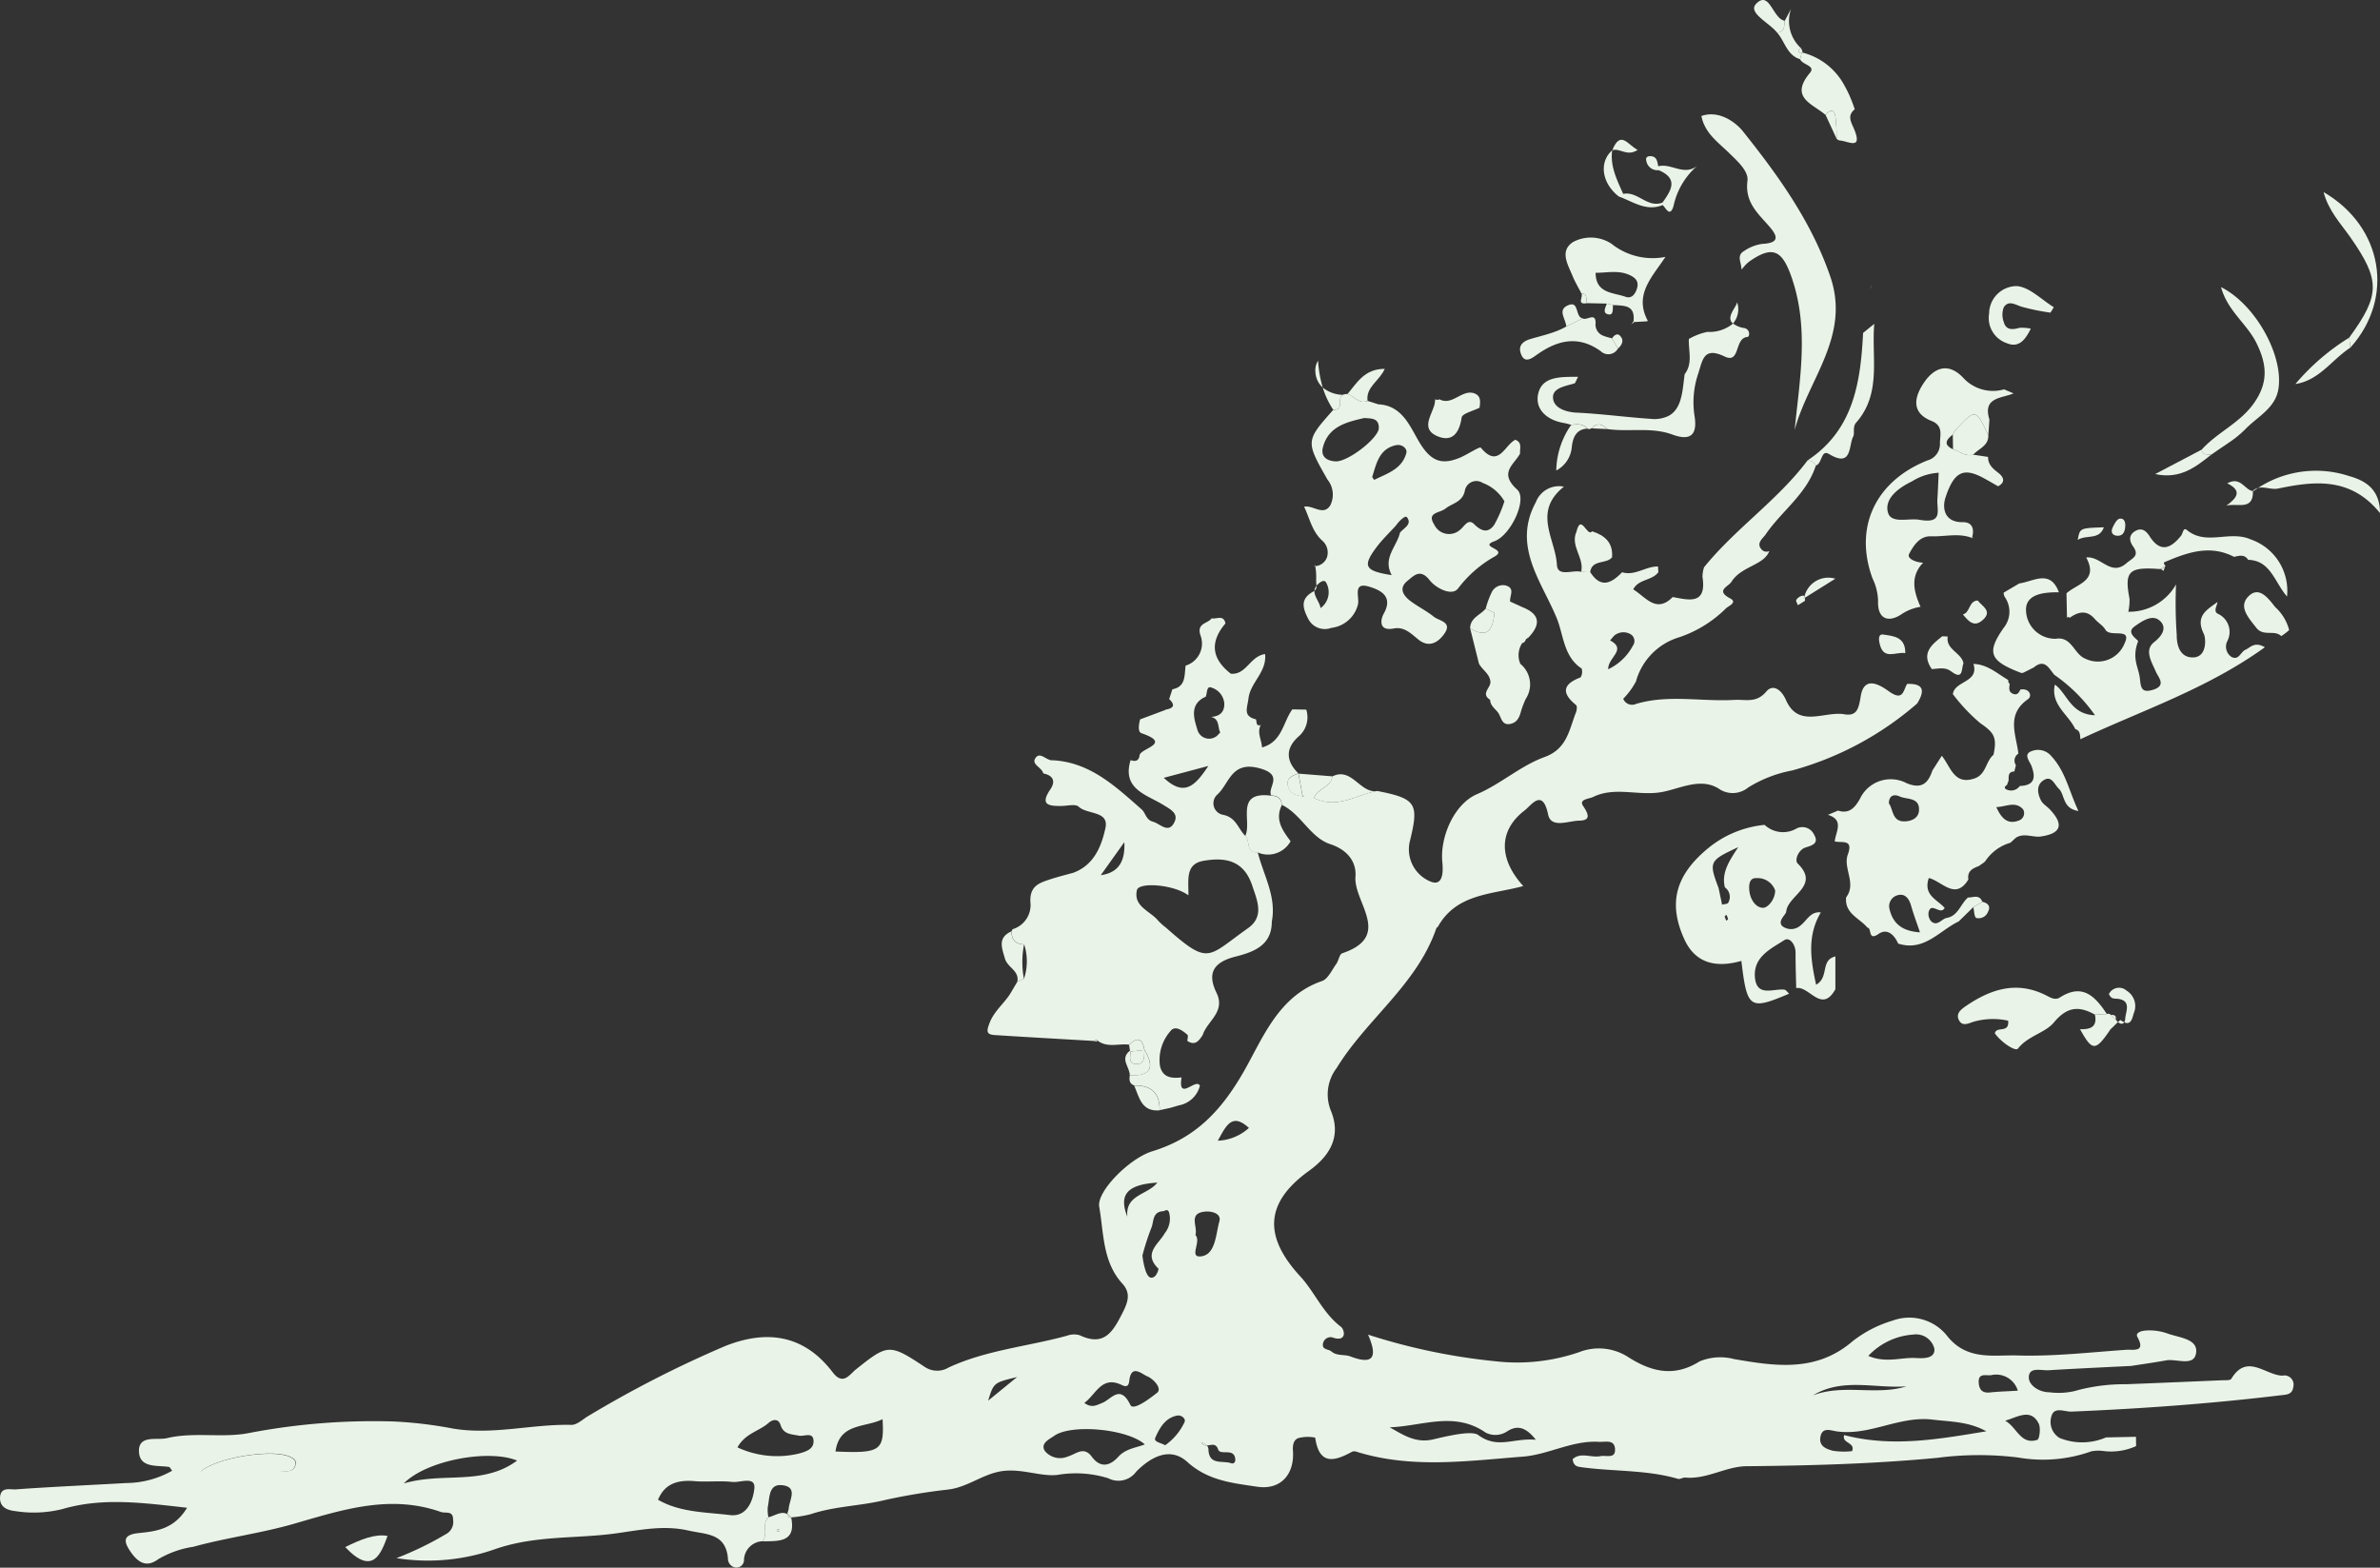 <svg xmlns="http://www.w3.org/2000/svg" width="240.647" height="158.509" viewBox="0 0 240.647 158.509">
  <rect x="0" y="0" width="240.647" height="158.509" fill="#333333" stroke="none"/>
  <g id="chene" transform="translate(0 -21)">
    <g id="Groupe_26" data-name="Groupe 26" transform="translate(0 21)">
      <path id="Tracé_449" data-name="Tracé 449" d="M319.186,28.47c-1-.5-1.719-2.04-2.563.031.779-.242,1.513.688,2.563-.031" transform="translate(-153.601 -13.316)" fill="#eaf3e7"/>
      <path id="Tracé_450" data-name="Tracé 450" d="M315.561,60.717c.467.057.366-.575.4-.948l-.62-.153c-.15.425-.5,1.012.225,1.1" transform="translate(-152.871 -28.921)" fill="#eaf3e7"/>
      <path id="Tracé_451" data-name="Tracé 451" d="M316.475,34.189c1.436.513,2.77,1.548,4.439.863.343.349.735,1.27,1.093.094a7.4,7.4,0,0,1,2.521-4.16c-1.4,1.245-2.743-.217-4.069.148-.093-.489-.137-1.031-.823-1.023-.256,0-.475.12-.384.462a1.14,1.14,0,0,0,1.254.954c2.05.869,1.242,2.07.384,3.276-1.52.589-2.517-1.185-3.974-.879-.621-1.406-1.335-2.789-1.113-4.406-1.359,1.2-1.053,3.331.672,4.67" transform="translate(-152.792 -14.32)" fill="#eaf3e7"/>
      <path id="Tracé_452" data-name="Tracé 452" d="M316.615,29.49l-.009,0V29.5l.006-.006,0-.009" transform="translate(-153.593 -14.306)" fill="#eaf3e7"/>
      <path id="Tracé_453" data-name="Tracé 453" d="M310.508,57.615c.238.3-.55,1.192.568.988h0c-.177-.336.152-.963-.568-.988" transform="translate(-150.611 -27.951)" fill="#eaf3e7"/>
      <path id="Tracé_454" data-name="Tracé 454" d="M308.885,61.184c-.788-.142-.317-1.778-1.423-1.349-1.208.469-.255,1.427-.234,2.173l1.657-.824" transform="translate(-148.861 -28.993)" fill="#eaf3e7"/>
      <path id="Tracé_455" data-name="Tracé 455" d="M316.518,67.1c.43-.381.657-.853.209-1.307-.284-.289-.609-.039-.807.273-.235-.064-.47-.12-.688-.192.219.072.454.128.688.192l.6,1.033" transform="translate(-152.926 -31.854)" fill="#eaf3e7"/>
      <path id="Tracé_456" data-name="Tracé 456" d="M268.4,72.434c-2.044-.007-2.806,1.406-3.762,2.543.681.218,1.148,1.052,2.026.7-.207-1.4,1.216-2.031,1.736-3.246" transform="translate(-128.384 -35.14)" fill="#eaf3e7"/>
      <path id="Tracé_457" data-name="Tracé 457" d="M318.912,60.078c.637.118,1.1.454.968,1.552l-.225.307.3-.232-.073-.076c.134-1.1-.332-1.434-.969-1.552" transform="translate(-154.712 -29.145)" fill="#eaf3e7"/>
      <path id="Tracé_459" data-name="Tracé 459" d="M312.551,83.755l1.59.073c-.509-.494-1.031-.689-1.59-.073" transform="translate(-151.626 -40.445)" fill="#eaf3e7"/>
      <path id="Tracé_460" data-name="Tracé 460" d="M307.128,83.384A8.279,8.279,0,0,0,305.617,88a2.959,2.959,0,0,0,1.564-2.3c.083-.83.329-1.857,1.547-1.93-.436-.539-1.023-.44-1.6-.38" transform="translate(-148.26 -40.428)" fill="#eaf3e7"/>
      <path id="Tracé_461" data-name="Tracé 461" d="M392.384,61.945c1.15.479,1.822-.2,2.437-1.469a4.6,4.6,0,0,0-1.129-.083c-.707.193-1.382.274-1.612-.608a2.118,2.118,0,0,1,.009-1.468c.469-.727,1.117-.287,1.778-.063a22.23,22.23,0,0,0,2.947.606l.333-.55c-1.245-.759-2.451-2.037-3.745-2.135a2.8,2.8,0,0,0-2.795,2.776,2.687,2.687,0,0,0,1.777,2.993" transform="translate(-189.483 -27.249)" fill="#eaf3e7"/>
      <path id="Tracé_462" data-name="Tracé 462" d="M416.563,200.539a1.8,1.8,0,0,1-.35-.219c-.024-.019-.129.065-.269.2.241.211.483.236.619.024" transform="translate(-201.784 -97.179)" fill="#eaf3e7"/>
      <path id="Tracé_463" data-name="Tracé 463" d="M408.413,200.214l-.077-.027.092.058c1.23,2.211,1.548,2.211,3.049,0l-.2-.12.2.113c.223-.2.546-.537.774-.748a1.385,1.385,0,0,1-.236-.264l-.507-.468a1.235,1.235,0,0,1,.318.037,1.238,1.238,0,0,0-.318-.037.319.319,0,0,0-.383-.076c-.109-.163-.219-.323-.331-.479.112.155.222.316.331.479l-1.207.061c.266,1.28-.5,1.5-1.507,1.472" transform="translate(-198.094 -96.153)" fill="#eaf3e7"/>
      <path id="Tracé_464" data-name="Tracé 464" d="M416.7,196.459a1.826,1.826,0,0,0-.765-2.191,1.146,1.146,0,0,0-1.787.344c.247.561.584.442.911.484,1.392.181.789,1.294.743,1.974a.838.838,0,0,1-.11.4c.794.368.855-.684,1.008-1.008" transform="translate(-200.912 -94.107)" fill="#eaf3e7"/>
      <path id="Tracé_465" data-name="Tracé 465" d="M428.906,88.807c-.383-.056-.878.1-.968-.511l-4.706,2.472c2.556.551,4.105-.733,5.674-1.961" transform="translate(-205.32 -42.835)" fill="#eaf3e7"/>
      <path id="Tracé_466" data-name="Tracé 466" d="M456.213,66.309a22.809,22.809,0,0,0-5.435,4.685c2.428-.367,3.695-2.476,5.558-3.677q-.062-.5-.123-1.008" transform="translate(-218.683 -32.168)" fill="#eaf3e7"/>
      <path id="Tracé_467" data-name="Tracé 467" d="M410.671,103.547c-2.432.076-2.432.076-2.645,1.272.908-.565,2.159.059,2.645-1.272" transform="translate(-197.943 -50.233)" fill="#eaf3e7"/>
      <path id="Tracé_468" data-name="Tracé 468" d="M415.346,103.575c.487-.014.708-.373.729-1.05,0-.229-.048-.766-.576-.678-.286.048-.554.564-.716.921-.227.5.05.822.563.807" transform="translate(-201.182 -49.404)" fill="#eaf3e7"/>
      <path id="Tracé_469" data-name="Tracé 469" d="M358.509,22.175l1.113,2.4a16.893,16.893,0,0,0-.12-2.255c-.145-.8-.579-.651-.993-.141" transform="translate(-173.921 -10.554)" fill="#eaf3e7"/>
      <path id="Tracé_470" data-name="Tracé 470" d="M348.981,4.137c.795.882.987,2.288,2.333,2.692q.072-.3.143-.594l-.007.011c-.42-.144-.354-.324-.041-.525a1.8,1.8,0,0,1,.143.342,1.811,1.811,0,0,0-.142-.341A3.716,3.716,0,0,1,350.4,1.736l-.643,1.213a1.193,1.193,0,0,1-.61-.372,1.193,1.193,0,0,0,.61.372c-.078.513.033,1.15-.774,1.187" transform="translate(-169.299 -0.842)" fill="#eaf3e7"/>
      <path id="Tracé_471" data-name="Tracé 471" d="M358.191,13.666a6.678,6.678,0,0,0-4.285-3.351,6.68,6.68,0,0,1,4.285,3.351" transform="translate(-171.688 -5.004)" fill="#eaf3e7"/>
      <path id="Tracé_472" data-name="Tracé 472" d="M367.4,55.952c-.056.138-.11.275-.157.416a2.615,2.615,0,0,0,.157-.416" transform="translate(-178.157 -27.144)" fill="#eaf3e7"/>
      <path id="Tracé_473" data-name="Tracé 473" d="M261.8,76.838a3.282,3.282,0,0,1-2.037-.735,8.248,8.248,0,0,0,1.067,2.254c1.184.043.311-1.226.97-1.518" transform="translate(-126.015 -36.919)" fill="#eaf3e7"/>
      <path id="Tracé_474" data-name="Tracé 474" d="M355.2,12.957a1.577,1.577,0,0,0-.273-.186,1.577,1.577,0,0,1,.273.186" transform="translate(-172.186 -6.196)" fill="#eaf3e7"/>
      <path id="Tracé_475" data-name="Tracé 475" d="M341.984,52.732c.066-.069.13-.141.193-.214C342.114,52.591,342.05,52.663,341.984,52.732Z" transform="translate(-165.905 -25.478)" fill="#eaf3e7"/>
      <path id="Tracé_476" data-name="Tracé 476" d="M298.554,130.365h0s-.007-.008-.012-.012l.012.012" transform="translate(-144.83 -63.237)" fill="#eaf3e7"/>
      <path id="Tracé_477" data-name="Tracé 477" d="M353.573,117.048c-.051-.074-.139-.1-.286-.053a.993.993,0,0,0-.543.405c-.063.115.1.355.162.539l.711-.44a1.22,1.22,0,0,0,0-.32l-.121.076c.023-.074.049-.14.074-.209" transform="translate(-171.118 -56.746)" fill="#eaf3e7"/>
      <path id="Tracé_478" data-name="Tracé 478" d="M67.8,302.695c2.823,3,3.634.6,4.281-1.128-1.268-.232-2.692.344-4.281,1.128" transform="translate(-32.893 -146.272)" fill="#eaf3e7"/>
      <path id="Tracé_481" data-name="Tracé 481" d="M354.225,117.329l.121-.076a.316.316,0,0,0-.047-.133c-.025.069-.05.135-.074.209" transform="translate(-171.843 -56.818)" fill="#eaf3e7"/>
      <path id="Tracé_482" data-name="Tracé 482" d="M354.368,115.376a.311.311,0,0,1,.047.132l3.071-1.922a2.478,2.478,0,0,0-3.118,1.79" transform="translate(-171.912 -55.074)" fill="#eaf3e7"/>
      <path id="Tracé_483" data-name="Tracé 483" d="M294.314,120.445a.378.378,0,0,1,.246-.211c1.272-1.3,1.293-2.38-.565-3.117l-.161-.069-1.081-.5c-.068-.571.547-1.359-.47-1.629a1.261,1.261,0,0,0-1.412.74,8.853,8.853,0,0,0-.585,1.6l.884.43c-.166,1.548-.587,2.7-2.46,1.571h0q.443,1.777.886,3.554c.333.668,1.141,1.045,1.163,1.9-.006.589-.994,1.161-.031,1.767.016.567.451.86.768,1.249.39.479.364,1.423,1.348,1.176.655-.164.871-.719,1.025-1.322a10.406,10.406,0,0,1,.456-1.179,2.675,2.675,0,0,0-.54-3.554h0l-.011-.012.011.012a2.223,2.223,0,0,1,.188-2.1.435.435,0,0,0,.342-.316" transform="translate(-140.06 -55.729)" fill="#eaf3e7"/>
      <path id="Tracé_484" data-name="Tracé 484" d="M442.436,96.142c.015,0,.029.007.044.008.156-.117.314-.226.472-.333a1.216,1.216,0,0,0-.515.285c0,.014,0,.025,0,.039" transform="translate(-214.636 -46.484)" fill="#eaf3e7"/>
      <path id="Tracé_485" data-name="Tracé 485" d="M452.634,93a10.73,10.73,0,0,0-9.2,1.207c.643-.172,1.344.2,2.035.057,3.636-.754,7.33-1.2,10.3,2.48,0-2.475-1.587-3.32-3.135-3.744" transform="translate(-215.122 -44.869)" fill="#eaf3e7"/>
      <path id="Tracé_486" data-name="Tracé 486" d="M437.305,94.71c1.568.752.968,1.5-.082,2.251,1.124-.28,2.73.548,2.684-1.462-.86-.125-1.233-1.539-2.6-.789" transform="translate(-212.107 -45.84)" fill="#eaf3e7"/>
      <path id="Tracé_487" data-name="Tracé 487" d="M295.838,119.645" transform="translate(-148.208 -66.077)" fill="#eaf3e7"/>
      <path id="Tracé_488" data-name="Tracé 488" d="M230.846,182.974c-1.74.019-3.627-2.335-5.234.319-.109.18-.632.134-.964.148q-4.832.209-9.666.4a18.513,18.513,0,0,0-5.255.7,7.217,7.217,0,0,1-2.5.114c-1.1-.005-2.074-.733-2.088-1.472-.021-1.145,1.245-.711,2-.757,2.781-.17,5.564-.294,8.347-.435,1.174-.184,2.352-.347,3.521-.56,1.078-.2,2.882.69,3.051-.805.155-1.372-1.682-1.485-2.854-1.9a5.428,5.428,0,0,0-2.247-.315c-.435.029-1.078.216-.838.653.871,1.583-.428,1.247-1.108,1.293-3.666.251-7.344.686-11,.574-2.452-.075-5.187.573-7.2-2.064a4.891,4.891,0,0,0-5.473-1.449,12.123,12.123,0,0,0-4.049,2.1c-3.664,3.137-7.821,2.495-11.967,1.776a5.451,5.451,0,0,0-3.476.24c-2.594,1.631-4.888,1.025-7.137-.389a5.482,5.482,0,0,0-5.048-.545,19.3,19.3,0,0,1-8.525.911,61.754,61.754,0,0,1-12.81-2.685c1.012,2.311.509,3.078-1.774,2.207-.611-.233-1.372-.021-1.938-.511-.29-.251-.941-.145-.849-.761a.78.78,0,0,1,.934-.661c1.51.545,1.286-.76.881-1.069-1.824-1.389-2.673-3.544-4.1-5.086-3.7-4.008-3.632-7.433.869-10.676,2.027-1.46,3.332-3.393,2.213-6.1a4.39,4.39,0,0,1,.591-4.3c3.028-4.949,8.116-8.422,10.075-14.12.025-.073.131-.115.172-.187,1.908-3.374,5.5-3.229,8.621-4.091-2.514-2.765-2.5-5.626.145-7.654.666-.51,1.808-2.282,2.368.422.3,1.436,2.061.635,3.127.62,1.174-.016,1.009-.6.409-1.491-.461-.684.6-.7,1.017-.906,2.237-1.091,4.641-.055,7-.506,1.819-.348,3.867-1.474,5.688-.34a2.465,2.465,0,0,0,2.983-.106,12.93,12.93,0,0,1,4.442-1.724,32.189,32.189,0,0,0,12.644-6.769c.763-1.222.751-2.05-1.013-1.984-.4.67-.388,1.762-1.786.788-.632-.441-2.522-1.866-2.9.441-.2,1.212-.348,2.067-1.662,1.84-2-.345-4.628,1.444-5.892-1.426-.515-1.169-1.374-1.62-2-.869-1.009,1.2-2.088.776-3.234.842-3.3.192-6.64-.567-9.917.4a.966.966,0,0,1-1.312-.514,7.638,7.638,0,0,0,1.288-1.752,6.456,6.456,0,0,1,4.4-4.475,12.268,12.268,0,0,0,4.7-2.914c.272-.259,1.2-.6.412-1.015-1.5-.8-.165-1.179.14-1.667,1-1.6,3.307-1.667,3.829-3.118a.638.638,0,0,1-.777-.155c-.582-.641.118-1.1.417-1.535,1.621-2.367,4.147-4.074,5.067-6.955a.861.861,0,0,0-.853-.495c-3.031,4.031-7.29,6.874-10.448,10.782a3.142,3.142,0,0,0-.162.966c.441,2.826-1.321,2.37-3.006,2.045-1.677,1.694-2.719.007-3.994-.771.526-1.06,1.911-.871,2.538-1.741q-.018-.287-.035-.573c-1.246-.031-2.325.978-3.63.58-1.07,1.107-2.141,1.669-3.213,0h0l-.91-.04c-.851-.243-2.4.57-2.47-.72-.14-2.613-2.486-5.338.707-7.892a2.5,2.5,0,0,0-2.83,1.56c-2.442,4.473.64,8.11,2.13,11.792.659,1.628.678,3.86,2.494,5.031a1.1,1.1,0,0,1-.105.9c-1.824.691-1.951,1.58-.454,2.8.121.1.076.515-.012.736-.694,1.747-.881,3.684-3.179,4.518-2.428.88-4.41,2.718-6.835,3.756-2.295.983-3.748,4.318-3.5,6.858.088.88.128,2.563-1.256,1.948a3.522,3.522,0,0,1-2.058-3.923c.973-3.931.74-4.424-3.26-5.208-2.069.335-3.995,1.881-6.4.706.358-.991,1.749-1.1,1.862-2.187l-3.426-.273h0q.2,1.1.4,2.2l.2.152-.264-.086h0a2.137,2.137,0,0,1-.888-.274,1.142,1.142,0,0,1-.222-.181,1.214,1.214,0,0,1-.314-.688c-.115-.788.544-.92,1.069-1.148-1.256-1.239-1.326-2.514,0-3.71a2.554,2.554,0,0,0,.8-2.736l-1.408-.028c-.95,1.293-1.015,3.283-3.066,3.851-.049-.789-.514-1.483-.142-2.254-.5.129-.367-.343-.474-.587-1.345-.331-.867-1.144-.755-2.1.189-1.635,1.879-2.688,1.681-4.5-1.526.207-1.895,2.127-3.461,1.986-1.946-1.5-2.15-3.2-.547-5.084-.183-.925-.909-.4-1.392-.519-.391.557-1.564.47-1.126,1.743a2.335,2.335,0,0,1-1.51,3.043c-.136.972.051,2.124-1.34,2.394l-.323.987c.669.627.419.94-.366,1.07l-.043.039-2.529.945c-.128.5-.265,1.261.145,1.4,3.158,1.08-.141,1.509-.2,2.242-.081.579-.437.635-.906.478-.9,2.918,1.609,3.487,3.258,4.5.819.5,1.637.9,1.141,1.829-.6,1.134-1.416.087-2.151-.108-.7-.184-.733-.893-1.139-1.249-2.628-2.3-5.188-4.759-8.982-4.959-.62.077-1.255-.911-1.736-.241s.655.956.776,1.569c1.006.211,1.282.789.706,1.631-1.089,1.594-.083,1.676,1.137,1.661.6-.007,1.422-.226,1.743.077.87.817,3.09.389,2.7,2.167-.4,1.825-1.155,3.747-3.254,4.511-.787.222-1.583.416-2.358.671-1.107.365-2.066.682-1.972,2.316a2.544,2.544,0,0,1-1.8,2.72l-.116.21v0h0a1.863,1.863,0,0,0,.086.559,1.025,1.025,0,0,0,.639.668,1.752,1.752,0,0,0,.56.1h0a5.538,5.538,0,0,1-.018,3.467l-.666.294q-.368.619-.734,1.238c-.649,1.018-1.643,1.766-2.092,2.972-.276.741-.367,1.136.514,1.193,3.367.218,6.737.4,10.106.6a.2.2,0,0,1,.331-.026c.982.745,2.119.258,3.177.4.866-.859,1.349-.586,1.548.523h0v0c1.067,1.753.662,2.662-1.48,2.574-.078.44-.064.841.445,1.027,1.71-.041,2.6.76,2.57,2.5l1.1-.241.841-.246a2.687,2.687,0,0,0,2.125-1.98c-.353-.858-2.254,1.66-1.851-.848-.993.115-1.913.03-2.183-1.153a4.393,4.393,0,0,1,1.035-3.5c.465-.664,1.228-.1,1.738.34.1.088,0,.411-.006.625.8.526,1.178-.029,1.552-.6.455-1.423,2.344-2.329,1.39-4.28s-.312-3.074,1.89-3.636c1.766-.451,3.713-1.08,3.707-3.549.492-2.535-.848-4.7-1.423-7.017a.867.867,0,0,1-.652-.156c-.4-.344-.2-1.153-.611-1.5-.728-.718-.917-1.876-2.254-2.126a1.183,1.183,0,0,1-.557-2.055c1.22-1.106,1.4-3.483,4.359-2.619,2.373.693.675,1.877,1.072,2.716.628.016,1.038.278,1.083.954,1.96.942,2.863,3.3,4.89,3.971,1.794.59,2.664,1.832,2.552,3.3-.2,2.583,3.808,6-1.339,7.735-.286.1-.356.739-.6,1.075-.447.616-.837,1.524-1.447,1.733-4.427,1.514-6.007,5.839-7.922,9.174-2.307,4.017-4.929,6.719-9.224,8.034-2.33.714-5.65,4.072-5.378,5.613.472,2.669.32,5.549,2.344,7.777.864.951.584,1.836,0,2.978-.973,1.909-1.845,3.4-4.317,2.236a2.022,2.022,0,0,0-1.259.04c-3.994,1.1-8.186,1.453-12,3.224a2.243,2.243,0,0,1-2.4-.057c-3.591-2.377-3.733-2.331-6.966.245-.663.529-1.3,1.673-2.355.289-2.9-3.809-6.675-4.329-10.909-2.632a112.724,112.724,0,0,0-13.751,7.027c-.583.333-1.182.94-1.762.926-3.992-.092-7.921,1.047-11.965.374a42.747,42.747,0,0,0-5.948-.716,66.9,66.9,0,0,0-14.662,1.162c-2.687.536-5.6-.136-8.325.524-.967.235-2.881-.375-2.818,1.355.062,1.686,1.823,1.367,3.03,1.554.1.015.166.186.327.381a9.483,9.483,0,0,1-4.607,1.245c-3.738.214-7.479.375-11.212.643-.538.039-1.508-.289-1.582.784-.07,1.031.771,1.328,1.506,1.408a11.988,11.988,0,0,0,4.792-.2c4.09-1.2,8.2-.628,12.61-.133-1.3,2.151-3.095,2.379-4.857,2.555-1.593.159-1.64.774-.823,1.937.751,1.07,1.595,1.579,2.764.708a9.83,9.83,0,0,1,3.538-1.252c3.367-.929,6.855-1.367,10.181-2.328,4.918-1.422,9.706-3,14.851-1.2.512.179,1.248-.183,1.245.794a1.387,1.387,0,0,1-.725,1.452,33.139,33.139,0,0,1-5,2.426,20.436,20.436,0,0,0,9.927-.894c4.082-1.429,8.167-1.052,12.2-1.6,2.328-.315,4.833-.875,7.365-.3,1.853.417,3.781.259,4.021,2.8a.92.92,0,0,0,.712.936.765.765,0,0,0,.911-.7,1.956,1.956,0,0,1,1.948-1.953,2.222,2.222,0,0,0,.176-1.237c0-.053,0-.107,0-.16s0-.106,0-.159.007-.1.013-.156a1.425,1.425,0,0,1,.1-.377,1.165,1.165,0,0,1,.231-.349,3.59,3.59,0,0,1-.064-1c.208-.944.055-2.41,1.509-2.219,1.549.2.683,1.483.61,2.356-.015.175-.119.375-.134.548a1.345,1.345,0,0,1,.4.368c0-.009,0-.017,0-.026a11.081,11.081,0,0,0,1.964-.323c2.438-.815,5.052-.824,7.568-1.444a61.337,61.337,0,0,1,6.238-1.035c2.182-.225,3.745-1.776,5.97-1.918,1.845-.117,3.585.6,5.145.43a11.063,11.063,0,0,1,5.165.337,2.221,2.221,0,0,0,2.833-.684c1.463-1.463,3.406-2.552,5.16-.962,2.1,1.9,4.58,2.129,7.06,2.5,2.338.354,3.791-1.205,3.615-3.656-.042-.592.085-1.115.579-1.269a3.829,3.829,0,0,1,1.672-.038c.4,2.829,1.951,2.407,3.754,1.413a.757.757,0,0,1,.5.037c5.524,1.7,11.106.908,16.7.476,2.644-.2,5.012-1.658,7.714-1.5.665.039,1.563-.265,1.643.678.092,1.088-.858.649-1.478.771-.926.182-2.005-.44-2.8.305.071.612.386.739.727.788,3.3.479,6.677.254,9.921,1.2.216.063.5-.153.746-.13,2.177.2,4.084-1.127,6.19-1.147,6.44-.06,12.866-.236,19.285-.846a32.529,32.529,0,0,1,8.17-.036,14.542,14.542,0,0,0,7.4-.622,3.753,3.753,0,0,1,1.278-.026,6.071,6.071,0,0,0,3.253-.506q-.006-.47-.012-.939l-3.031.063a6.077,6.077,0,0,1-4.692.056,1.894,1.894,0,0,1-.812-2.239c.293-.951,1.3-.4,2.012-.426,7.043-.293,14.07-.8,21.069-1.642.605-.073,1.263-.041,1.357-.841a.928.928,0,0,0-1.006-1.17m-68.075-74.322c.216-.221.395-.523.658-.645a1.437,1.437,0,0,1,1.449.039.792.792,0,0,1,.206,1.131,5.454,5.454,0,0,1-2.5,2.391c-.043-1.2,1.937-1.983.191-2.916m-51.5,23.739,2.384-3.34c.088,1.766-.446,3.072-2.384,3.34m6.372-9.846,4.506-1.2c-1.346,2.027-2.427,3.143-4.506,1.2m8.931,10.863c.533,1.582,1.255,3.164-.428,4.35-4.14,2.918-3.884,3.823-8.289-.071a6.232,6.232,0,0,1-.763-.68c-.8-.994-2.555-1.439-2.164-3.109.195-.831,3.718-.577,5.205.529.019-1.578-.328-3.168,1.523-3.489,2.186-.38,4.062-.065,4.916,2.469m-4.183-17.021c.788.139.731.818.876,1.368l.082.213-.161.162a1.229,1.229,0,0,1-2.142-.431c-.351-1.144-.842-2.609.843-3.359.149-.349.073-1.093.541-.927a1.842,1.842,0,0,1,1.331,1.582c.046.914-.479,1.355-1.371,1.393m-93.867,76.3c-.255.018-.511.011-.767.011h-7.5c1.648-1.472,7.308-2.321,9.01-1.527.329.153.648.321.61.7-.084.823-.761.777-1.351.818m12.274,1.2c2.306-2.346,8.6-3.493,11.457-2.311-3.466,2.572-7.437,1.133-11.457,2.311m35.446.523c-.111,1.032-.65,2.894-2.462,2.676-2.485-.3-5.069-.268-7.278-1.55.693-1.665,2.033-2.02,3.694-1.88,1.268.107,2.562-.063,3.823.081.795.091,2.363-.634,2.223.673m4.461-3.533a9.5,9.5,0,0,1-6.169-.635c.787-1.429,2.2-1.635,3.141-2.471.374-.334.992-.512,1.219.211.3.967,1.107.919,1.845,1.074.52.11,1.4-.4,1.482.458.081.879-.686,1.14-1.518,1.364m3.747-.22c.388-2.913,3.007-2.386,4.755-3.267.189,3.2-.213,3.466-4.755,3.267m33.721-24.189a2.365,2.365,0,0,1-.431,2.119c-.6,1.09-2.233,2.033-.657,3.567.079.076-.165.691-.4.835-.521.323-.734-.257-.865-.553a7.8,7.8,0,0,1-.336-1.6,24.611,24.611,0,0,1,.892-2.765c.274-.618.083-1.639,1.177-1.707.207-.013.462-.3.617.107m-4.207.452c-.921-2.288.05-3.265,3.027-3.454-.969,1.261-3.265,1.2-3.027,3.454M113.4,183.91c.594.281.728.05.786-.438.2-1.71,1.275-.652,1.809-.435.643.263,1.544,1.242,1,1.67-.756.591-2.4,1.85-2.7,1.23-1.037-2.149-1.937-.557-2.856-.2-.562.219-1.054.545-1.8-.007,1.194-.863,1.738-2.78,3.767-1.821M99.914,185.5c.562-1.815.562-1.815,2.926-2.387L99.914,185.5m13.164,5.674c-.818.9-1.788,1.21-2.693-.014-.8-1.085-1.566-.266-2.423-.008a1.989,1.989,0,0,1-2.318-.568c-.469-.769.432-1.164.949-1.527,1.75-1.229,7.426-.7,9.163.87-.948.352-1.948.442-2.677,1.247m6.676-3.467a5.953,5.953,0,0,1-1.938,2.3c-.493-.266-1.192-.332-1-.767.435-.971.981-1.976,2.178-2.226.49-.1.966.352.757.695m1.118-18.954c.27-.844-.782-2.2.982-2.369.654-.063,1.67.179,1.441.989-.365,1.291-.373,3.312-1.8,3.529-1.365.207.019-1.48-.619-2.149m3.6,23.07c-.854-.295-2.222.238-2.284-1.366a.641.641,0,0,0-.162-.426.583.583,0,0,1-.565-.292,1.1,1.1,0,0,1,.565.292c.432-.018.9-.3,1.147.41.219.638,1.619-.218,1.728.971.024.253-.115.52-.429.411m-1.336-32.607c.835-1.506,1.42-2.875,3.143-1.292a4.965,4.965,0,0,1-3.143,1.292m26.329,29.757c-.647-.478-3.036.083-4.558.442-1.748.411-3-.437-4.393-1.222,3.252-.1,6.527-1.667,9.7.535a2.15,2.15,0,0,0,2.174-.123c.853-.544,1.755-.627,2.9.85-2.231-.216-3.859.974-5.827-.483m43.965-10.153a1.915,1.915,0,0,1,2.16,1.422c.1,1.033-1.115.991-1.9.946-1.471-.084-2.983.547-4.779-.212a6.855,6.855,0,0,1,4.519-2.156m-.661,5.233c-3.078.963-6.352-.275-9.464.914,3.008-1.816,6.281-.676,9.464-.914m-6.3,4.927c-.267.852,1.168.727.8,1.623a7.308,7.308,0,0,1-1.952-.039c-.59-.167-1.385-.412-1.258-1.336.149-1.086,1.012-.723,1.582-.634,3.36.521,6.37-1.579,9.76-1.177,1.826.217,3.667.193,5.439,1.182-4.755.782-9.494,1.652-14.366.382m13.6-5.3c-.061-1.01.714-.7,1.236-.753a2.278,2.278,0,0,1,2.718,1.564c-1.13.068-1.975.088-2.811.179-.775.084-1.1-.28-1.143-.989M206,189.463c-1.7.555-2.08-1.316-3.256-1.931,1.275-.377,2.591-1.29,3.391.276.225.441.083,1.583-.135,1.655" transform="translate(0 -43.883)" fill="#eaf3e7"/>
      <path id="Tracé_489" data-name="Tracé 489" d="M155.386,298.062l.015,0-.018-.021,0,.017" transform="translate(-75.38 -144.589)" fill="#eaf3e7"/>
      <path id="Tracé_490" data-name="Tracé 490" d="M236.472,283.575a1.1,1.1,0,0,0-.565-.292.582.582,0,0,0,.565.292" transform="translate(-114.444 -137.428)" fill="#eaf3e7"/>
      <path id="Tracé_491" data-name="Tracé 491" d="M247.569,142.312c-.011.02-.015.04-.025.06.023-.006.039-.006.064-.014Z" transform="translate(-120.09 -69.039)" fill="#eaf3e7"/>
      <path id="Tracé_492" data-name="Tracé 492" d="M257.715,85.522a2.657,2.657,0,0,1,.294-.671,2.657,2.657,0,0,0-.294.671" transform="translate(-125.024 -41.163)" fill="#eaf3e7"/>
      <path id="Tracé_493" data-name="Tracé 493" d="M260.964,80.481c-.351.395-.658.74-.922,1.05C260.306,81.221,260.613,80.876,260.964,80.481Z" transform="translate(-126.153 -39.043)" fill="#eaf3e7"/>
      <path id="Tracé_494" data-name="Tracé 494" d="M258.211,111.085c0-.032-.009-.065-.013-.1s-.167.124.013.1" transform="translate(-125.223 -53.841)" fill="#eaf3e7"/>
      <path id="Tracé_495" data-name="Tracé 495" d="M258.3,96.462a1.977,1.977,0,0,1-.577,2.558c-.086-.6-.652-1.171-.617-1.751a.581.581,0,0,1-.085.061c-1.332.7-1.14,1.615-.562,2.739a1.885,1.885,0,0,0,2.365.947,3.146,3.146,0,0,0,2.685-2.378c.169-.73-.589-2.317,1.152-1.779,1.056.326,2.461.925,1.451,2.725-.326.581-.544,1.8,1.017,1.495,1.049-.2,1.726.5,2.46,1.1,1.041.849,1.947.4,2.617-.519.918-1.253-.5-1.336-1.041-1.776-.718-.584-1.574-1-2.316-1.553s-1.278-1.313-.329-2.075c.626-.5,1.284-1.286,2.243-.047.6.769,2.224,1.646,2.861.83a11.98,11.98,0,0,1,3.642-3.2c1.531-.818-1.633-.977.035-1.579s3.367-4.264,2.307-5.22c-1.9-1.717-.326-2.5.29-3.646-.044-.5.245-1.122-.479-1.392-1.078.507-1.695,2.954-3.486.8-.124-.149-1.393.716-2.162,1.028-1.745.707-2.823.394-3.974-1.445-.964-1.541-1.715-3.851-4.22-3.968l-1.09-.345c-.878.35-1.345-.484-2.027-.7a1.19,1.19,0,0,0-.477.081c-.659.292.215,1.561-.97,1.518-.351.395-.657.74-.921,1.05-.132.155-.253.3-.365.44a6.792,6.792,0,0,0-.54.761,2.64,2.64,0,0,0-.294.671c-.261.981.284,1.94,1.53,4.131a2.418,2.418,0,0,1,.276,2.625c-.722,1.083-1.718-.069-2.637.119.573,1.2.808,2.533,1.874,3.466a1.585,1.585,0,0,1,.434,1.658,1.353,1.353,0,0,1-1.153.881l-.028,0a6.3,6.3,0,0,1,.089,1.412,5.3,5.3,0,0,0,.036.571,1.488,1.488,0,0,1,.154-.163c.21-.192.633-.525.835-.137m12.053-7.5c.672-.54,1.724-.642,1.958-1.806a1.177,1.177,0,0,1,1.8-.789,4.236,4.236,0,0,1,2.2,1.86,13.023,13.023,0,0,1-1.018,2.358c-.6.876-1.278.714-2.039-.045-.624-.624-.995.242-1.426.566a1.656,1.656,0,0,1-2.616-.53c-.791-1.247.557-1.145,1.14-1.613m-4.6,2.438c-.331,1.429-1.773,2.553-.839,4.291-2.731-.431-2.961-.894-1.562-2.787.593-.8,1.333-1.5,2.005-2.241.289-.421.923-1.057,1.1-.825.56.722-.321,1.088-.707,1.562m-.387-8.85c.584-.124,1.153.338,1.032.794-.435,1.64-1.95,2.067-3.253,2.719-.11-.176-.208-.263-.192-.315.423-1.354.705-2.837,2.413-3.2m-7.4.21c.566-2.131,2.425-2.542,4.174-2.953.748.056,1.486,0,1.477,1.009s-3.109,3.425-4.358,3.375c-.922-.037-1.539-.5-1.292-1.431" transform="translate(-124.2 -37.535)" fill="#eaf3e7"/>
      <path id="Tracé_496" data-name="Tracé 496" d="M362.983,157.048c.451.029.012,1.394,1.125.626.855-.591,1.583.088,1.968.98,2.624.845,4.155-1.295,6.124-2.239l1.476-1.443.913-.54c-.294-.782-.926-.429-1.452-.431-.752.648-.995,1.855-2.131,2.055-.546.1-.97.912-1.593.344a1.11,1.11,0,0,1-.26-.9c.247-1.121,1.2.341,1.624-.447-.7-.836-2.2-1.265-1.6-3.026,1.326.309,2.685,2.314,4,.148-.134-.83.418-1.126,1.056-1.354.25-.2.583-.352.734-.611a4.555,4.555,0,0,1,2.457-1.749l.561-.512c.779-.484,1.6-.062,2.4-.107,2.092-.265,2.551-1.144,1.029-2.755-.291-.308-.706-.54-.891-.9-.359-.695-.494-1.544.235-2.03.835-.556,1.1.4,1.555.83.654.623.342,2.008,1.994,2.262-.963-2.026-1.294-3.973-2.725-5.525a1.74,1.74,0,0,0-2.017-.522c-.873.31-.174,1.041-.006,1.492.46,1.233.279,1.97-1.182,2.028a1.076,1.076,0,0,1-1.3.37c-.249-.077-.311-.306,0-.463l.167-.455c.013-.421-.071-.9.581-.919q.08-.32.159-.639a.826.826,0,0,1,.249-1.164c-.216-1.919-1.279-3.936.971-5.507.469-.327.15-1.141-.77-.972-.142.3-.3.59-.714.437-.526-.193-.4-.624-.365-1.018a.389.389,0,0,1-.141-.384c-1.123-.653-2.114-1.594-3.523-1.627.588,1.891-1.9,1.687-2.082,3.053a18.254,18.254,0,0,0,2.742,2.913c1.39.96,1.757,1.4,1.368,3.217-.8.668-.731,1.986-1.919,2.393-2.061.706-2.4-1.155-3.307-2.29l-.946,1.477c-.44,1.28-1.056,1.925-2.6,1.3a3.439,3.439,0,0,0-4.729,1.565c-.48.849-1.059,1.579-2.219,1.2l-1.022.429c1.671.526.785,1.707.689,2.686.685.186,1.918-.289,1.324,1.32-.513,1.391.909,2.924-.174,4.339-.162,1.642,1.36,2.1,2.16,3.062m15.732-11.966a.783.783,0,0,1-.32,1.089c-1.184.518-1.846-.117-2.386-1.311,1-.037,1.927-.639,2.706.222m-13.5,10.1a1.149,1.149,0,0,1,.75-1.395c.77-.255,1.213.276,1.426,1.034.241.855.56,1.688.9,2.7-1.634-.107-2.695-.745-3.077-2.335m.988-11.418c.736.354,2.071.051,1.989,1.433-.044.743-.691,1.065-1.391,1.1-1.351.065-1.194-1.2-1.652-1.815,0-.933.67-.9,1.053-.716" transform="translate(-174.151 -63.251)" fill="#eaf3e7"/>
      <path id="Tracé_497" data-name="Tracé 497" d="M398.068,110.284c-.88-2.347-2.558-1.081-4-.885l-1.581.933a.872.872,0,0,0,.129.464,2.588,2.588,0,0,1-.134,3.1c-1.75,2.516-1.424,3.341,1.807,4.564l.2-.039,1.043-.527c1.11-.919,1.527.092,2.074.742a16.448,16.448,0,0,1,4.115,4.091c-2.477-.08-2.8-2.215-4.056-3.1-.459,2.023,1.357,3,2.062,4.494.524.167.48.618.517,1.03,6.226-2.918,12.837-5.1,18.654-9.3-1.057-.612-1.462.033-1.969.256-.491.216-.674,1.148-1.441.7a1.254,1.254,0,0,1-.366-1.619,2.009,2.009,0,0,0-1-2.731c-.453-.267-.05-.791-.017-1.181-1.051.788-2.288,1.392-1.381,3.225.222.448.341,2.368-1.1,2.381-1.139.01-1.651-.936-1.639-2.3a45.41,45.41,0,0,1-.069-5.084,5.446,5.446,0,0,1-4.826,2.764,5.172,5.172,0,0,0,.12-1.329c-.521-2.7-.087-3.2,2.817-3.005a3.086,3.086,0,0,0,.349.011l-.033-.025.494-.287.008-.02a.958.958,0,0,1-.152-.2.163.163,0,0,1,.044-.153c2.286-.974,4.584-1.819,7.044-.542.519-.112,1.052-.289,1.427.3,2.27.058,2.665,2.256,3.93,3.71a5.5,5.5,0,0,0-3.665-5.772c-2.151-.959-4.5.671-6.463-.953-.37-.306-.4.347-.58.572-1.039,1.3-2.106,1.766-3.192.053-.367-.579-.828-.9-1.479-.5s-.566,1-.194,1.521c.707.989-.062,1.193-.678,1.724-1.576,1.358-2.57-.771-4.053-.59,1.279,2.379-.931,2.653-1.994,3.619q.025,1.237.048,2.476l.136-.1.136.1c.885-.621,1.735-.825,2.552.133.326.384.823.651,1.063,1.074.471.828,2.741-.286,1.931,1.392a2.9,2.9,0,0,1-3.978,1.529c-1.136-.455-1.351-2.272-2.973-2.007a2.946,2.946,0,0,1-3.008-2.917c-.02-1.624,1.848-1.8,3.325-1.781m7.628,3.467c.736-.521,1.771-1.259,2.523-.634s.453,1.44-.515,2.2c-1.037.81-.265,1.988.179,3.018.24.557,1.079,1.376-.279,1.8s-1.234-.433-1.376-1.329c-.156-.991-.79-1.905-.153-3.562.071-.134-1.3-.838-.379-1.486" transform="translate(-189.892 -50.409)" fill="#eaf3e7"/>
      <path id="Tracé_498" data-name="Tracé 498" d="M425.212,111.1l-.022.06a.768.768,0,0,0,.041-.068l-.012-.011.01.009-.018.01" transform="translate(-206.27 -53.888)" fill="#eaf3e7"/>
      <path id="Tracé_499" data-name="Tracé 499" d="M340.095,173.631c.524-.336,1.128.454,1.123,1.276-.007,1.193.04,2.386.064,3.579,1.329-.246,2.569,2.624,3.962.113v-3.314c-1.554.373-.6,2.106-1.95,2.862-.565-2.591-.914-4.974.48-7.313-1.035-.126-1.4.8-2.033,1.3a1.45,1.45,0,0,1-1.848.1c-.553-.529.35-1.158.38-1.48.159-1.672,3.478-2.6,1.159-4.864-.345-.337.078-1.4.8-1.622.765-.232,1.356-.454.845-1.32a1.3,1.3,0,0,0-1.744-.608,2.719,2.719,0,0,1-3.244-.357,10.6,10.6,0,0,0-5.8,2.432c-3.213,2.688-3.971,5.49-2.327,9.116,1.152,2.541,3.32,2.9,5.775,2.207.58,4.841.833,5.008,4.83,3.313-.165-.143-.319-.4-.5-.412-1.149-.109-2.823.791-2.963-1.312-.134-2.018,1.634-2.827,2.986-3.695m-5.88-1.961a2.833,2.833,0,0,1-.158-.438c-.007-.036.12-.1.186-.149a2.516,2.516,0,0,1,.154.432c.007.039-.118.1-.182.155m-.138-3.369a1.177,1.177,0,0,1,.336,1.556c-.06.131-.406.131-.621.191l-.354-1.682c-1-2.654-.948-2.771,1.984-4.127-.9,1.386-1.716,2.568-1.345,4.062m2.48.4c-.077-.6-.025-1.386.7-1.333a1.877,1.877,0,0,1,1.9,1.236c.011.933-.751,1.754-1.2,1.762-.733.013-1.294-.8-1.4-1.665" transform="translate(-159.664 -78.581)" fill="#eaf3e7"/>
      <path id="Tracé_500" data-name="Tracé 500" d="M373.065,77.653c1.26.5.814,1.532.848,2.317a1.715,1.715,0,0,1-1.273,1.675c-5.266,2.106-7.446,6.771-5.544,11.932a5.478,5.478,0,0,1,.559,2.3c-.068,1.771,1.021,2.252,2.437,1.273a4.711,4.711,0,0,1,1.858-.706c-.681-1.533-1.081-3.049.26-4.464-.69-.01-1.676-.4-1.413-.89.419-.775,1.033-1.821,2.212-1.775,1.4.055,2.831-.378,4.21.192l0,0h0l-.068-.034c.254-.867.066-1.6-.936-1.588-1.88.025-2.081-1.443-1.749-2.469.867-2.675,1.857-3.06,3.813-2.014.51.273,1.008.568,1.511.853.827-.441.514-.978.018-1.361-.558-.431-1.043-.841-1.031-1.607l-1.5-.223a1.366,1.366,0,0,1-.286.045,1.418,1.418,0,0,1-.27-.013,2.089,2.089,0,0,1-.508-.149c-.111-.046-.22-.1-.328-.151a4.868,4.868,0,0,0-.651-.28c-1.027-.478-.67-.98-.025-1.487a2.193,2.193,0,0,1,.25-.425c2.072-2.21,2.073-2.209,3.346.491q.054-.792.109-1.584c-.707-2.283,1.235-2.126,2.44-2.647l-.957-.406a4.085,4.085,0,0,1-4.1-1.133c-1.544-1.667-2.962-1.023-3.934.358-.926,1.315-1.556,3.079.7,3.969m-1.211,9.995c-1.1-.2-2.887.437-3.2-.748-.383-1.431,1.126-2.512,2.426-3.136a5.7,5.7,0,0,1,2.706-.874c-.042.876-.073,1.778-.131,2.678-.073,1.105.618,2.513-1.8,2.079" transform="translate(-177.759 -35.09)" fill="#eaf3e7"/>
      <path id="Tracé_501" data-name="Tracé 501" d="M336.839,26.28c.88.852,2.068,1.9,1.943,2.881-.271,2.131.969,3.22,2.117,4.522.8.91,1.355,1.772-.626,1.869a4.282,4.282,0,0,0-1.872.747.737.737,0,0,0-.4.627,1.256,1.256,0,0,0,.013.239c.011.081.028.164.047.247a3.462,3.462,0,0,1,.11.616.906.906,0,0,1,0,.118c.066-.069.13-.141.194-.214a3.569,3.569,0,0,1,.605-.6c2.35-1.648,3.307-1.131,4.239,1.5,1.832,5.176.864,10.325.343,15.537,1.371-5.148,5.675-9.492,3.6-15.53-1.91-5.558-5.263-10.2-8.832-14.674-.673-.844-2.365-2.183-4.195-1.546.323,1.693,1.633,2.615,2.714,3.661" transform="translate(-162.092 -10.892)" fill="#eaf3e7"/>
      <path id="Tracé_502" data-name="Tracé 502" d="M330.638,73.468c-.074.539-.127,1.1-.215,1.647C330.51,74.573,330.564,74.008,330.638,73.468Z" transform="translate(-160.296 -35.641)" fill="#eaf3e7"/>
      <path id="Tracé_503" data-name="Tracé 503" d="M330.1,77.454a8.041,8.041,0,0,0,.165-.788,8.041,8.041,0,0,1-.165.788" transform="translate(-160.14 -37.193)" fill="#eaf3e7"/>
      <path id="Tracé_504" data-name="Tracé 504" d="M311.666,84.166l.032.009Z" transform="translate(-151.197 -40.831)" fill="#eaf3e7"/>
      <path id="Tracé_505" data-name="Tracé 505" d="M316.825,68.653h0c-.074.54-.127,1.1-.215,1.647a8.05,8.05,0,0,1-.165.788,4.209,4.209,0,0,1-.257.715,2.616,2.616,0,0,1-.391.6,2.094,2.094,0,0,1-.566.456,3.261,3.261,0,0,1-1.821.317c-2.505-.164-5-.512-7.52-.628-.888-.041-2.353-.385-2.379-1.538-.022-.983,1.291-1.143,2.173-1.421.088-.028.125-.215.365-.663-1.734,0-3.542-.052-4,1.575s.786,2.8,2.56,3.091c.252.041.5.122.747.184.578-.06,1.165-.159,1.6.379l.032.009.129.035.071.019.223-.087c.559-.617,1.081-.421,1.59.073,2.181.323,4.419-.236,6.584.56,1.8.662,2.581.08,2.222-1.98a9.015,9.015,0,0,1,.41-4.249c.434-1.376.565-2.663,2.642-1.666,1.623.779.968-1.854,2.3-1.972.274-.024.3-.778-.3-.9a2.481,2.481,0,0,1-1.14-.459,3.729,3.729,0,0,1-2.592.844,6.246,6.246,0,0,0-1.879.718c-.055,1.192.421,2.446-.414,3.548" transform="translate(-146.484 -30.826)" fill="#eaf3e7"/>
      <path id="Tracé_506" data-name="Tracé 506" d="M312.05,84.27l-.071-.019Z" transform="translate(-151.349 -40.872)" fill="#eaf3e7"/>
      <path id="Tracé_507" data-name="Tracé 507" d="M340.5,59.365c-.131.562-1.164,1.513-.426,2.151a2.229,2.229,0,0,0,.426-2.151" transform="translate(-164.852 -28.799)" fill="#eaf3e7"/>
      <path id="Tracé_508" data-name="Tracé 508" d="M399.23,196.146c-.112-.155-.225-.306-.341-.449a5.36,5.36,0,0,0-.731-.759c-.859-.712-1.9-.921-3.346.007-.5.322-.971.005-1.43-.224-2.969-1.485-5.6-.61-8.134,1.132-.547.377-.992.8-.618,1.445.308.536.826.326,1.343.136a7.118,7.118,0,0,1,3.6-.138c.139,1.33-1.182.513-1.344,1.277.6.867,2.075,1.876,2.334,1.546,1.018-1.3,2.744-1.572,3.64-2.648,1.341-1.613,2.545-1.684,4.149-.784l1.207-.061c-.109-.163-.219-.323-.331-.479" transform="translate(-186.526 -94.096)" fill="#eaf3e7"/>
      <path id="Tracé_509" data-name="Tracé 509" d="M311.66,59.533l2,.043Z" transform="translate(-151.194 -28.881)" fill="#eaf3e7"/>
      <path id="Tracé_510" data-name="Tracé 510" d="M316.747,59.913h0a9.233,9.233,0,0,1,1.115.085A9.234,9.234,0,0,0,316.747,59.913Z" transform="translate(-153.662 -29.065)" fill="#eaf3e7"/>
      <path id="Tracé_511" data-name="Tracé 511" d="M323.112,57.975h0c-1.146-2.135-.152-3.7.994-5.317-1.146,1.62-2.14,3.182-.994,5.317" transform="translate(-156.503 -25.546)" fill="#eaf3e7"/>
      <path id="Tracé_512" data-name="Tracé 512" d="M309.05,52.29c.721.024.391.651.568.988l2,.043.62.153a9.135,9.135,0,0,1,1.115.085c.636.117,1.1.453.968,1.551l.073.076,1.307-.072.062-.059h0c-1.146-2.134-.151-3.7.994-5.317.177-.249.356-.5.532-.754q.132-.191.261-.385a6.658,6.658,0,0,1-5.455-1.326,3.8,3.8,0,0,0-3.881-.18c-1.4.913-.53,2.267-.064,3.417.249.614.6,1.188.9,1.78m4.937-1.826c.662.32.889.73.663,1.4-.178.529-.543.979-1.117.775-1.267-.451-3.037-.328-3.044-2.432,1.162.009,2.338-.305,3.5.257" transform="translate(-149.153 -22.626)" fill="#eaf3e7"/>
      <path id="Tracé_513" data-name="Tracé 513" d="M434.252,89.111c.089-.065.182-.125.272-.188C434.434,88.986,434.341,89.047,434.252,89.111Z" transform="translate(-210.666 -43.139)" fill="#eaf3e7"/>
      <path id="Tracé_514" data-name="Tracé 514" d="M433.34,73.327h0c.089-.065.182-.125.272-.188.5-.353,1.016-.69,1.519-1.039a10.9,10.9,0,0,0,1.658-1.356c1.205-1.25,3.01-2.1,3.334-4.027.569-3.377-2.31-8.588-5.794-10.331.646,2.391,2.61,3.7,3.569,5.63,1.058,2.13,1.254,3.967-.233,6.087-1.43,2.038-3.71,2.952-5.294,4.713.09.61.585.455.968.511" transform="translate(-209.754 -27.354)" fill="#eaf3e7"/>
      <path id="Tracé_515" data-name="Tracé 515" d="M436.3,86.906c-.5.349-1.019.686-1.519,1.038.5-.352,1.016-.689,1.519-1.038" transform="translate(-210.923 -42.16)" fill="#eaf3e7"/>
      <path id="Tracé_516" data-name="Tracé 516" d="M353.513,11.627a.465.465,0,0,0,.051.1A.465.465,0,0,1,353.513,11.627Z" transform="translate(-171.498 -5.641)" fill="#eaf3e7"/>
      <path id="Tracé_517" data-name="Tracé 517" d="M360.67,27.224h0a.549.549,0,0,0,.164.133.549.549,0,0,1-.164-.133" transform="translate(-174.97 -13.207)" fill="#eaf3e7"/>
      <path id="Tracé_518" data-name="Tracé 518" d="M353.715,10.316c-.02.027-.042.055-.059.081q-.072.3-.143.594a.465.465,0,0,0,.051.1.664.664,0,0,0,.057.071c.007.007.011.014.018.022a1.5,1.5,0,0,0,.319.233c.095.056.193.108.286.161a1.577,1.577,0,0,1,.273.186.453.453,0,0,1,.122.166c.047.12.017.265-.141.453-2.1,2.5.3,3.123,1.587,4.242.413-.51.849-.657.993.141a16.807,16.807,0,0,1,.12,2.255.536.536,0,0,0,.366.193c.806.064,2.271.991,1.431-1.1-.278-.689-.794-1.389.04-2.059a15.116,15.116,0,0,0-.572-1.481c-.143-.315-.3-.619-.463-.911a6.678,6.678,0,0,0-4.285-3.351" transform="translate(-171.498 -5.005)" fill="#eaf3e7"/>
      <path id="Tracé_519" data-name="Tracé 519" d="M355.762,77.924c.675-.156.512-1.67,1.356-1.161,2.356,1.422,1.958-.868,2.439-1.773.172-.323-.089-.966.291-1.4,2.621-2.962,1.53-6.607,1.84-9.994l-1.132.918c-.254,5.016-.967,9.831-5.648,12.911a.861.861,0,0,1,.854.495" transform="translate(-172.174 -30.854)" fill="#eaf3e7"/>
      <path id="Tracé_520" data-name="Tracé 520" d="M456.307,37.719c.51,1.922,1.754,3.2,2.716,4.579,3.014,4.328,3.049,5.8-.128,10.141q.062.5.123,1.008c4.486-4.991,3.341-12.2-2.71-15.728" transform="translate(-221.366 -18.298)" fill="#eaf3e7"/>
      <path id="Tracé_521" data-name="Tracé 521" d="M247.151,156.2c-3.717-.462-1.889,2.631-2.62,4.084.408.342.205,1.151.61,1.5a.864.864,0,0,0,.652.156,2.616,2.616,0,0,0,3.331-1.13c-.821-1.091-1.61-2.188-.89-3.652-.045-.676-.456-.938-1.083-.954" transform="translate(-118.628 -75.753)" fill="#eaf3e7"/>
      <path id="Tracé_522" data-name="Tracé 522" d="M305.017,64.922a8.506,8.506,0,0,0,.893-.363,8.506,8.506,0,0,1-.893.363" transform="translate(-147.971 -31.319)" fill="#eaf3e7"/>
      <path id="Tracé_523" data-name="Tracé 523" d="M307.18,64.123q-.21.12-.428.224Q306.97,64.243,307.18,64.123Z" transform="translate(-148.813 -31.108)" fill="#eaf3e7"/>
      <path id="Tracé_524" data-name="Tracé 524" d="M314.347,65.669a1.961,1.961,0,0,0,.455.205,1.961,1.961,0,0,1-.455-.205" transform="translate(-152.497 -31.858)" fill="#eaf3e7"/>
      <path id="Tracé_525" data-name="Tracé 525" d="M300.27,66.049c2.078-1.455,4.159-1.921,6.389-.32a1.11,1.11,0,0,0,1.746-.259l-.6-1.033c-.235-.064-.47-.12-.688-.193a1.912,1.912,0,0,1-.456-.205,1.212,1.212,0,0,1-.514-1.149c.015-1.132-.9-.217-1.311-.471l-1.657.824c-.14.08-.283.154-.428.224a8.607,8.607,0,0,1-.893.363c-.152.053-.3.1-.458.15-.307.095-.616.18-.923.265s-.61.166-.906.255c-1.168.35-1.179,1-.945,1.576.391.965,1.149.32,1.643-.025" transform="translate(-144.813 -30.227)" fill="#eaf3e7"/>
      <path id="Tracé_526" data-name="Tracé 526" d="M281.184,77.769a3.924,3.924,0,0,1-.062.5c-.285,1.123-1.426,2.5.261,3.229,1.5.652,2.242-.285,2.474-1.875.06-.411,1.181-.667,1.814-.994.07-.6.183-1.226-.606-1.48-.939-.246-1.677.609-2.542.768a1.483,1.483,0,0,1-.219.024,1.333,1.333,0,0,1-.226-.011,1.356,1.356,0,0,1-.233-.053,1.523,1.523,0,0,1-.242-.1.385.385,0,0,1-.419-.01" transform="translate(-136.068 -37.406)" fill="#eaf3e7"/>
      <path id="Tracé_527" data-name="Tracé 527" d="M441.213,116.65c-1.147,1.058-.115,2.178.721,3.241.74.941,1.824.162,2.523.846a6.03,6.03,0,0,0,.8-.611,4.716,4.716,0,0,0-1.4-2.314c-.669-.839-1.588-2.139-2.646-1.163" transform="translate(-213.796 -56.421)" fill="#eaf3e7"/>
      <path id="Tracé_528" data-name="Tracé 528" d="M313.028,106.309c.117-1.482-.734-2.222-2.018-2.631-.509.638-1.114-1.887-1.584.047-.648,1.447.823,2.645.476,4.057l.909.039c.171-1.336,1.631-.785,2.218-1.513" transform="translate(-150.029 -49.959)" fill="#eaf3e7"/>
      <path id="Tracé_529" data-name="Tracé 529" d="M311.416,112.345l-.909-.039Z" transform="translate(-150.634 -54.482)" fill="#eaf3e7"/>
      <path id="Tracé_530" data-name="Tracé 530" d="M258.026,154.45c2.4,1.174,4.328-.371,6.4-.706-1.761.269-2.538-2.471-4.535-1.481-.114,1.088-1.5,1.2-1.862,2.187" transform="translate(-125.175 -73.761)" fill="#eaf3e7"/>
      <path id="Tracé_531" data-name="Tracé 531" d="M379.99,124.946c-1.109.863-2.163,1.747-1.057,3.32.661-.035,1.351-.236,1.943.22,1.268.976,1.032-.271,1.258-.838-.239-1.066-1.8-1.345-1.6-2.677l-.548-.025" transform="translate(-183.602 -60.614)" fill="#eaf3e7"/>
      <path id="Tracé_532" data-name="Tracé 532" d="M347.445.782c.31.383.59.954.955,1.332-.365-.379-.645-.949-.955-1.332" transform="translate(-168.554 -0.379)" fill="#eaf3e7"/>
      <path id="Tracé_533" data-name="Tracé 533" d="M346.8,3.295c.807-.038.7-.674.774-1.187a1.193,1.193,0,0,1-.61-.372c-.365-.379-.645-.949-.955-1.332a1.439,1.439,0,0,0-.3-.29c-.276-.187-.6-.169-1.02.263-.9.914,1.327,1.92,2.108,2.918" transform="translate(-167.115 0)" fill="#eaf3e7"/>
      <path id="Tracé_534" data-name="Tracé 534" d="M152.312,297.22c-.626-.357-1.28.193-1.92.316a1.159,1.159,0,0,0-.231.349,1.4,1.4,0,0,0-.1.377c-.007.052-.011.1-.013.157s0,.106,0,.159,0,.106,0,.16a2.218,2.218,0,0,1-.176,1.237c1.591-.033,3.327.1,2.841-2.37-.338-.067-.414-.212-.4-.384m-.776,1.7a.655.655,0,0,1-.212.072c-.018-.063-.067-.167-.047-.183a.622.622,0,0,1,.211-.071c.018.063.066.166.047.181" transform="translate(-72.706 -144.131)" fill="#eaf3e7"/>
      <path id="Tracé_535" data-name="Tracé 535" d="M155.4,298.042l-.022-.047c0,.009,0,.016,0,.026l.018.021" transform="translate(-75.376 -144.565)" fill="#eaf3e7"/>
      <path id="Tracé_536" data-name="Tracé 536" d="M154.61,297.331c-.015.172.061.317.4.385l0-.017a1.345,1.345,0,0,0-.4-.368" transform="translate(-75.004 -144.243)" fill="#eaf3e7"/>
      <path id="Tracé_537" data-name="Tracé 537" d="M150.664,297.944a1.166,1.166,0,0,0-.231.349A1.166,1.166,0,0,1,150.664,297.944Z" transform="translate(-72.979 -144.54)" fill="#eaf3e7"/>
      <path id="Tracé_538" data-name="Tracé 538" d="M369.437,124.6c-.608-.1-.417.728-.361.965.393,1.661,1.645.748,2.584.913.023-1.671-1.231-1.723-2.223-1.878" transform="translate(-179.012 -60.441)" fill="#eaf3e7"/>
      <path id="Tracé_539" data-name="Tracé 539" d="M222.732,213.183c.517,1.183.74,2.668,2.57,2.5.029-1.743-.86-2.544-2.57-2.5" transform="translate(-108.053 -103.419)" fill="#eaf3e7"/>
      <path id="Tracé_540" data-name="Tracé 540" d="M289.779,120.412c-.508.392-1.065.746-1.07,1.534.006-.788.563-1.141,1.07-1.534" transform="translate(-140.06 -58.415)" fill="#eaf3e7"/>
      <path id="Tracé_541" data-name="Tracé 541" d="M291.17,119.934l-.884-.43a2.134,2.134,0,0,1-.221.232c-.09.083-.187.16-.286.236-.508.392-1.065.746-1.07,1.534,1.874,1.125,2.294-.024,2.461-1.571" transform="translate(-140.06 -57.974)" fill="#eaf3e7"/>
      <path id="Tracé_542" data-name="Tracé 542" d="M290.788,120.19c.1-.076.2-.153.286-.236-.09.082-.187.16-.286.236" transform="translate(-141.068 -58.193)" fill="#eaf3e7"/>
      <path id="Tracé_543" data-name="Tracé 543" d="M222.918,206.19c-.063.561.132,1.351-.691,1.415-.91.071-.8-.646-.682-1.256l-.091-.088c-1.067.827.01,1.669-.016,2.5,2.142.088,2.547-.821,1.48-2.574" transform="translate(-107.204 -100.028)" fill="#eaf3e7"/>
      <path id="Tracé_544" data-name="Tracé 544" d="M223.282,205.214c-.2-1.109-.682-1.382-1.548-.523q.043.3.086.6l.091.088,1.372-.162" transform="translate(-107.568 -99.055)" fill="#eaf3e7"/>
      <path id="Tracé_545" data-name="Tracé 545" d="M424.337,111.487l.27.2.169-.453a.5.5,0,0,1-.439.252" transform="translate(-205.856 -53.963)" fill="#eaf3e7"/>
      <path id="Tracé_546" data-name="Tracé 546" d="M425.25,111.09l-.01-.009-.007.02.018-.01" transform="translate(-206.291 -53.888)" fill="#eaf3e7"/>
      <path id="Tracé_547" data-name="Tracé 547" d="M424.273,111.406l.033.025a.5.5,0,0,0,.439-.252l.022-.059c-.166.095-.33.191-.494.287" transform="translate(-205.825 -53.907)" fill="#eaf3e7"/>
      <path id="Tracé_548" data-name="Tracé 548" d="M214.921,204.349l.17.042.161-.068a.205.205,0,0,0-.331.027" transform="translate(-104.263 -99.087)" fill="#eaf3e7"/>
      <path id="Tracé_549" data-name="Tracé 549" d="M415.008,199.746a.4.4,0,0,0-.041-.337.293.293,0,0,0-.148-.094,1.258,1.258,0,0,0-.318-.037l.507.468" transform="translate(-201.085 -96.675)" fill="#eaf3e7"/>
      <path id="Tracé_550" data-name="Tracé 550" d="M353.836,10.3l.037.011h0Z" transform="translate(-171.654 -4.994)" fill="#eaf3e7"/>
      <path id="Tracé_551" data-name="Tracé 551" d="M353.5,10l.028-.095,0-.008h0l.037.011a.13.13,0,0,0,.035-.091,1.778,1.778,0,0,0-.143-.341c-.313.2-.379.381.041.524" transform="translate(-171.348 -4.597)" fill="#eaf3e7"/>
      <path id="Tracé_552" data-name="Tracé 552" d="M353.777,10.4l.008-.011.02-.084-.028.095" transform="translate(-171.626 -5.002)" fill="#eaf3e7"/>
      <path id="Tracé_553" data-name="Tracé 553" d="M353.815,10.3l0,.008-.02.084c.018-.027.04-.055.059-.081l-.037-.011" transform="translate(-171.633 -4.994)" fill="#eaf3e7"/>
      <path id="Tracé_554" data-name="Tracé 554" d="M353.833,10.3l0,.008,0-.008h0" transform="translate(-171.652 -4.994)" fill="#eaf3e7"/>
      <path id="Tracé_556" data-name="Tracé 556" d="M48.343,285.783c-1.7-.794-7.362.056-9.01,1.527h7.5c.256,0,.512.006.767-.011.59-.041,1.267.006,1.351-.818.039-.377-.281-.545-.61-.7" transform="translate(-19.081 -138.493)" fill="#eaf3e7"/>
      <path id="Tracé_557" data-name="Tracé 557" d="M198.981,184.226a1.753,1.753,0,0,1-.56-.1,1.021,1.021,0,0,1-.639-.668,1.863,1.863,0,0,1-.087-.559c-1.411.643-.957,1.658-.649,2.751.253.9,1.479,1.224,1.254,2.336l.666-.295a9.1,9.1,0,0,1,.015-3.467" transform="translate(-95.436 -88.729)" fill="#eaf3e7"/>
      <path id="Tracé_558" data-name="Tracé 558" d="M198.611,182.9h0a1.879,1.879,0,0,0,.087.559,1.863,1.863,0,0,1-.086-.559" transform="translate(-96.351 -88.729)" fill="#eaf3e7"/>
      <path id="Tracé_559" data-name="Tracé 559" d="M200.58,185.38a1.739,1.739,0,0,1-.56-.1,1.739,1.739,0,0,0,.56.1h0" transform="translate(-97.035 -89.884)" fill="#eaf3e7"/>
      <path id="Tracé_560" data-name="Tracé 560" d="M252.862,153.048a1.217,1.217,0,0,0,.314.688,1.177,1.177,0,0,0,.222.181,2.142,2.142,0,0,0,.888.273l.065-.066-.4-2.2-.019-.02c-.524.228-1.184.359-1.069,1.148" transform="translate(-122.663 -73.69)" fill="#eaf3e7"/>
      <path id="Tracé_561" data-name="Tracé 561" d="M254.988,151.94h0l.4,2.2-.4-2.2" transform="translate(-123.7 -73.709)" fill="#eaf3e7"/>
      <path id="Tracé_562" data-name="Tracé 562" d="M253.916,155.817a2.153,2.153,0,0,0,.888.274h0a2.137,2.137,0,0,1-.888-.273" transform="translate(-123.181 -75.591)" fill="#eaf3e7"/>
      <path id="Tracé_563" data-name="Tracé 563" d="M255.905,156.373l-.2-.152-.064.066.264.087" transform="translate(-124.018 -75.787)" fill="#eaf3e7"/>
      <path id="Tracé_564" data-name="Tracé 564" d="M255.641,156.286l.065-.066-.065.066" transform="translate(-124.018 -75.786)" fill="#eaf3e7"/>
      <path id="Tracé_565" data-name="Tracé 565" d="M258.587,70.827a1.761,1.761,0,0,0-.273,1.1,2.257,2.257,0,0,0,.742,1.618,12.423,12.423,0,0,1-.465-2.606c0-.038,0-.073,0-.11" transform="translate(-125.312 -34.36)" fill="#eaf3e7"/>
      <path id="Tracé_568" data-name="Tracé 568" d="M258.339,115.033a.869.869,0,0,0-.206.507.557.557,0,0,0,.206-.507" transform="translate(-125.227 -55.805)" fill="#eaf3e7"/>
      <path id="Tracé_569" data-name="Tracé 569" d="M387.826,178.727a1.006,1.006,0,0,0,1.174-.609c.307-.563.012-.9-.568-1.026l-.913.541c.1.382.092,1.008.307,1.095" transform="translate(-187.995 -85.912)" fill="#eaf3e7"/>
      <path id="Tracé_570" data-name="Tracé 570" d="M383.74,83.01a2.22,2.22,0,0,0-.25.425q.013.744.026,1.487a4.835,4.835,0,0,1,.65.28c.109.053.218.105.328.151A2.1,2.1,0,0,0,385,85.5a1.423,1.423,0,0,0,.27.013,1.4,1.4,0,0,0,.286-.045c.553-.622,1.565-.889,1.528-1.969-1.272-2.7-1.274-2.7-3.346-.491" transform="translate(-186.04 -39.494)" fill="#eaf3e7"/>
      <path id="Tracé_571" data-name="Tracé 571" d="M386.952,89.34a1.366,1.366,0,0,0,.286-.045,1.366,1.366,0,0,1-.286.045" transform="translate(-187.72 -43.319)" fill="#eaf3e7"/>
      <path id="Tracé_572" data-name="Tracé 572" d="M383.54,88.231h0a4.9,4.9,0,0,1,.651.28,4.87,4.87,0,0,0-.651-.28" transform="translate(-186.065 -42.803)" fill="#eaf3e7"/>
      <path id="Tracé_573" data-name="Tracé 573" d="M387.494,119.889c1.009-.916-.078-1.379-.515-1.968-.917.027-.742,1.212-1.5,1.411.545.648,1.117,1.369,2.011.557" transform="translate(-187.007 -57.206)" fill="#eaf3e7"/>
      <path id="Tracé_574" data-name="Tracé 574" d="M387.369,105.452l-.111.09.069.033s.042-.124.042-.124" transform="translate(-187.868 -51.157)" fill="#eaf3e7"/>
      <path id="Tracé_575" data-name="Tracé 575" d="M387.327,105.661l-.069-.033.069.034Z" transform="translate(-187.868 -51.243)" fill="#eaf3e7"/>
      <path id="Tracé_576" data-name="Tracé 576" d="M414.247,202.054l0-.007-.2-.114.2.12" transform="translate(-200.864 -97.963)" fill="#eaf3e7"/>
      <path id="Tracé_577" data-name="Tracé 577" d="M152.6,300.352c-.02.016.029.119.047.183a.646.646,0,0,0,.212-.073c.02-.014-.029-.118-.047-.181a.623.623,0,0,0-.211.071" transform="translate(-74.026 -145.674)" fill="#eaf3e7"/>
      <path id="Tracé_578" data-name="Tracé 578" d="M222.688,207.6c.823-.064.628-.854.691-1.415l0,0h0l-1.372.161c-.113.611-.228,1.327.682,1.256" transform="translate(-107.664 -100.025)" fill="#eaf3e7"/>
      <path id="Tracé_579" data-name="Tracé 579" d="M224.742,206.187v0h0v0" transform="translate(-109.027 -100.025)" fill="#eaf3e7"/>
      <path id="Tracé_580" data-name="Tracé 580" d="M224.742,206.184h0Z" transform="translate(-109.027 -100.025)" fill="#eaf3e7"/>
    </g>
  </g>
</svg>
